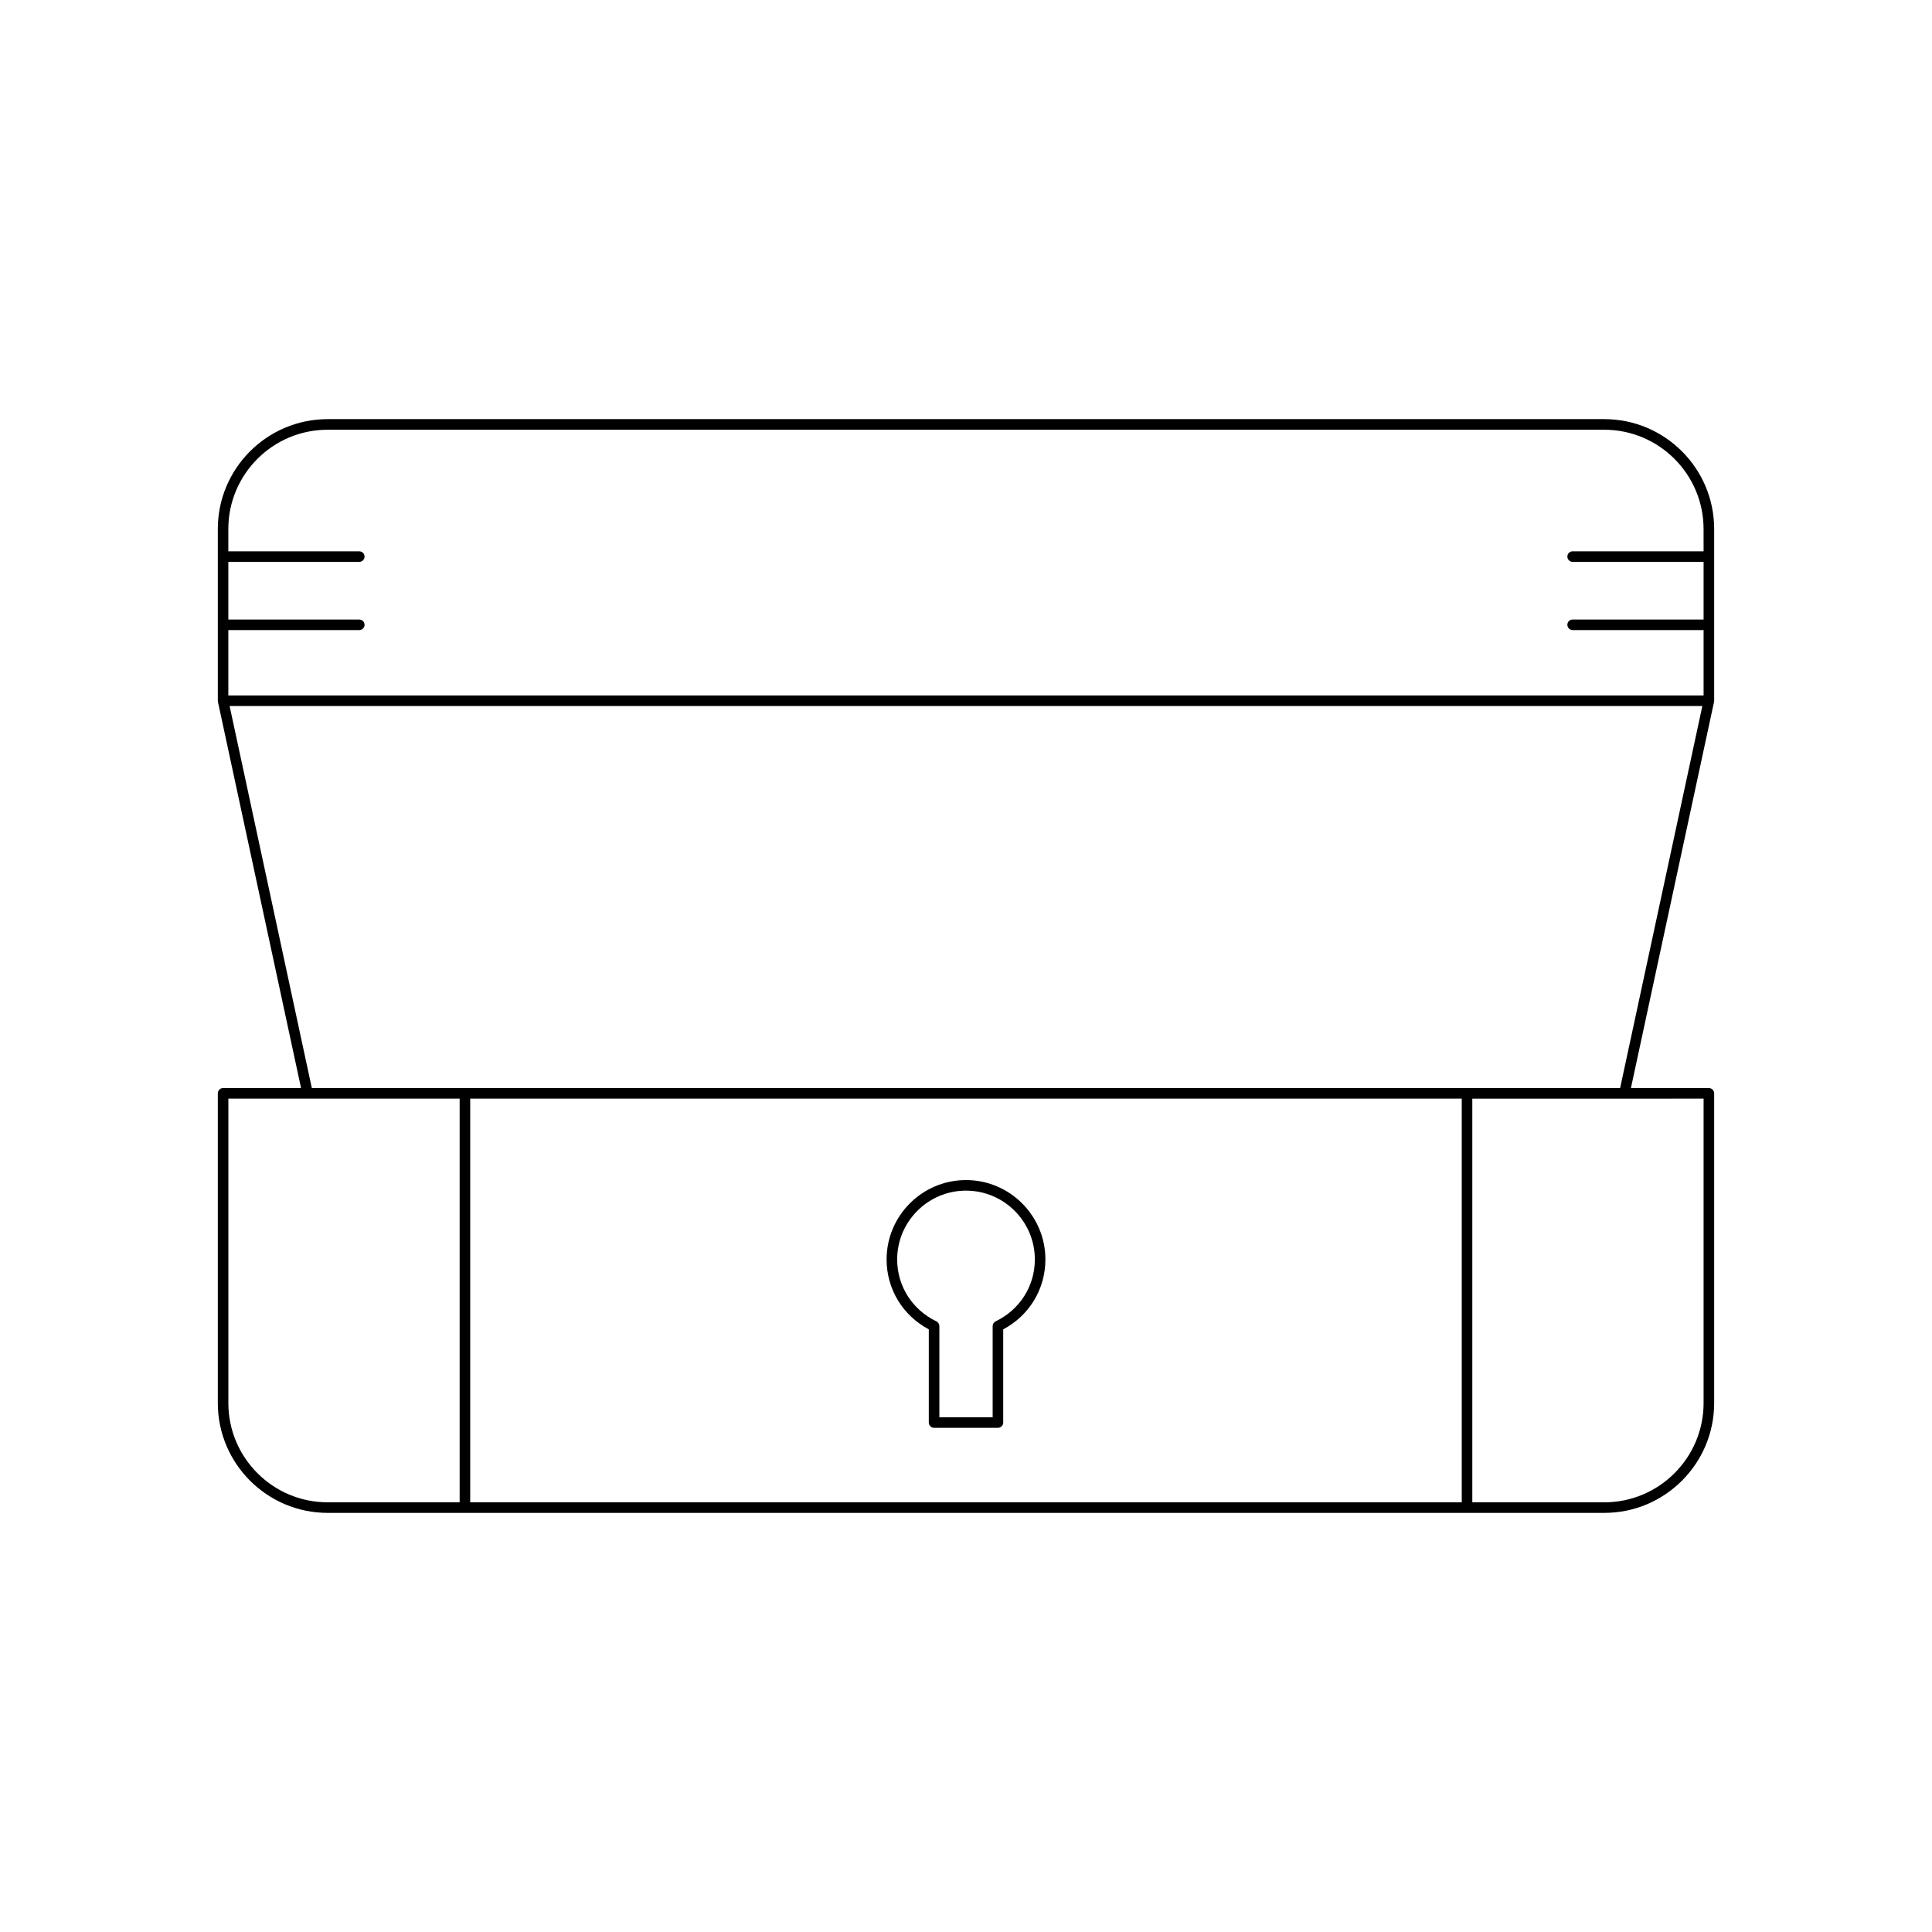 <?xml version="1.0" encoding="UTF-8"?>
<!-- Uploaded to: SVG Repo, www.svgrepo.com, Generator: SVG Repo Mixer Tools -->
<svg fill="#000000" width="800px" height="800px" version="1.1" viewBox="144 144 512 512" xmlns="http://www.w3.org/2000/svg">
 <g>
  <path d="m598.27 284.18c0-16.051-13.059-29.105-29.109-29.105h-338.33c-16.051 0-29.109 13.055-29.109 29.105v45.52c0 0.055 0.055 0.09 0.059 0.145 0.004 0.055-0.039 0.098-0.027 0.148l22.027 102.35-20.66 0.004c-0.77 0-1.398 0.629-1.398 1.398v82.078c0 16.051 13.059 29.105 29.109 29.105h338.33c16.051 0 29.109-13.055 29.109-29.105v-82.074c0-0.77-0.629-1.398-1.398-1.398l-20.66-0.004 22.027-102.35c0.012-0.055-0.031-0.098-0.027-0.148 0.008-0.055 0.059-0.09 0.059-0.145zm-332.46 257.95h-34.98c-14.508 0-26.312-11.801-26.312-26.305v-80.676h61.293zm265.57 0h-262.77v-106.98h262.77zm64.09-106.98v80.676c0 14.504-11.801 26.305-26.312 26.305h-34.98v-106.98zm-22.121-2.801h-346.71l-21.789-101.25h390.29zm22.121-142.25h-34.703c-0.77 0-1.398 0.629-1.398 1.398s0.629 1.398 1.398 1.398h34.703v15.281h-34.703c-0.77 0-1.398 0.629-1.398 1.398 0 0.77 0.629 1.398 1.398 1.398h34.703v17.328l-390.96 0.004v-17.328h34.703c0.77 0 1.398-0.629 1.398-1.398 0-0.77-0.629-1.398-1.398-1.398h-34.703v-15.281h34.703c0.77 0 1.398-0.629 1.398-1.398 0-0.77-0.629-1.398-1.398-1.398h-34.703v-5.914c0-14.504 11.801-26.305 26.312-26.305h338.33c14.508 0 26.312 11.801 26.312 26.305z"/>
  <path d="m390.14 496.29v24.699c0 0.77 0.629 1.398 1.398 1.398h16.926c0.77 0 1.398-0.629 1.398-1.398v-24.699c6.922-3.672 11.18-10.691 11.18-18.516 0-11.602-9.441-21.043-21.043-21.043-11.602 0-21.043 9.441-21.043 21.043 0.004 7.824 4.262 14.844 11.184 18.516zm9.863-36.758c10.059 0 18.242 8.184 18.242 18.242 0 7.031-3.981 13.316-10.387 16.395-0.488 0.234-0.793 0.727-0.793 1.262v24.156h-14.125v-24.156c0-0.535-0.305-1.027-0.793-1.262-6.406-3.078-10.387-9.363-10.387-16.395 0-10.059 8.184-18.242 18.242-18.242z"/>
 </g>
</svg>